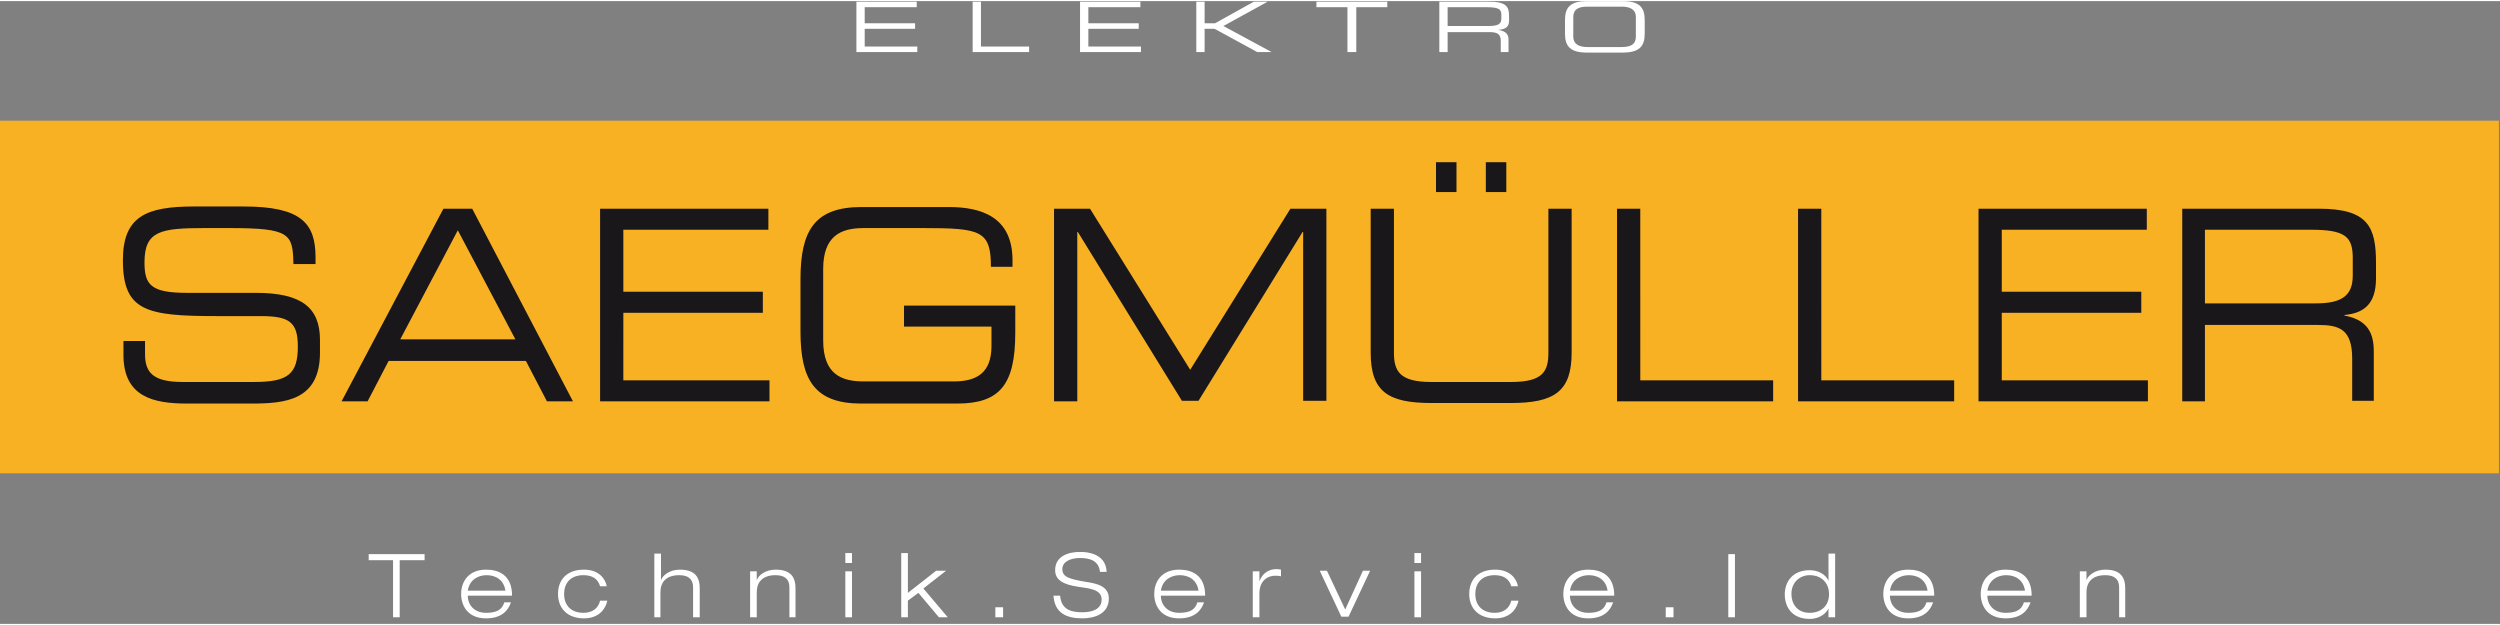 <?xml version="1.0" encoding="utf-8"?>
<svg xmlns="http://www.w3.org/2000/svg" xmlns:xlink="http://www.w3.org/1999/xlink" version="1.1" id="Ebene_1" x="0px" y="0px" viewBox="0 0 451.6 112.5" style="enable-background:new 0 0 451.6 112.5;" xml:space="preserve" width="280" height="70">
<rect x="0" y="0" width="451.6" height="112.5" fill="#808080" stroke="none"/>
<style type="text/css">
	.st0{fill:#F8B122;}
	.st1{fill:#1A171B;}
	.st2{fill:#FFFFFF;}
</style>
<g>
	<polygon class="st0" points="0,21.6 0,85.3 451.4,85.3 451.4,21.6 0,21.6  "/>
	<path class="st1" d="M22.3,63.9c0,7.6,5.4,8.8,11.5,8.8h11.6c6.2,0,12.4-0.6,12.4-9.2v-2.3c0-5.9-3.4-8.5-11.6-8.5H33.8   c-6.5,0-7.7-1.4-7.7-5.5c0-5.7,2.9-6.2,10.9-6.2h4.4c11,0,11.5,1,11.6,6.5H57v-1.2c0-6.2-2.6-9.2-13-9.2h-9   c-8.6,0-12.8,1.8-12.8,9.7c0,9.2,4.2,10.1,17,10.1h7.9c5.2,0,6.7,1.1,6.7,5.5c0,5-1.8,6.4-7.9,6.4H33c-5.2,0-6.8-1.6-6.8-5v-2.4   h-3.9V63.9L22.3,63.9z M61.7,72.3h4.7l3.8-7.3h24.8l3.8,7.3h4.7L85.3,37.5h-5.2L61.7,72.3L61.7,72.3z M93.1,61.1H72.3l10.4-19.7   L93.1,61.1L93.1,61.1z M108.4,72.3H139v-3.8h-26.4V56.3h25.2v-3.8h-25.2V41.3h26.2v-3.8h-30.4V72.3L108.4,72.3z M183.3,55h-20v3.8   h15.8v3.5c0,4.8-2.6,6.4-6.8,6.4H156c-4,0-7.3-1.3-7.3-7.4V48.4c0-6,3.2-7.4,7.3-7.4h10.9c10.3,0,12.1,0.5,12.1,7h3.9v-1.2   c0-8-5.9-9.6-11.5-9.6h-15.8c-8.4,0-11,4.2-11,13v9.5c0,8.8,2.6,13,11,13h17.3c7.7,0,10.5-3.4,10.5-12.8V55L183.3,55z M190.4,72.3   h4.2V41.7h0.1l18.8,30.5h3l18.8-30.5h0.1v30.5h4.2V37.5h-6.5L215,66.6l-18.1-29.1h-6.5V72.3L190.4,72.3z M259.4,34.5h3.7v-5.4h-3.7   V34.5L259.4,34.5z M268.4,34.5h3.7v-5.4h-3.7V34.5L268.4,34.5z M247.6,63.5c0,7.1,3.2,9.1,11,9.1h14.3c7.9,0,11-2.1,11-9.1v-26   h-4.2v26c0,3.4-1,5.3-6.7,5.3h-14.5c-5.7,0-6.7-2-6.7-5.3v-26h-4.2V63.5L247.6,63.5z M292.1,72.3h28.2v-3.8h-24V37.5h-4.2V72.3   L292.1,72.3z M324.8,72.3H353v-3.8h-24V37.5h-4.2V72.3L324.8,72.3z M357.4,72.3H388v-3.8h-26.4V56.3h25.2v-3.8h-25.2V41.3h26.2   v-3.8h-30.4V72.3L357.4,72.3z M394.1,72.3h4.2V58.5h20.4c3.8,0,6.2,0.7,6.2,6.1v7.6h3.9v-8.9c0-3.2-1-5.7-5.3-6.5v-0.1   c3.2-0.3,5.7-1.7,5.7-6.6v-2.8c0-6.5-1.4-9.8-10.3-9.8h-24.7V72.3L394.1,72.3z M398.3,54.7V41.3h19.1c6.2,0,7.6,1.2,7.6,5.1v3.2   c0,3.6-2,5-6.6,5H398.3L398.3,54.7z"/>
	<path class="st2" d="M71,111.3h1.2V101h4.5v-1.1H66.6v1.1H71V111.3L71,111.3z M84.5,106.5c0.3-2,1.9-2.8,3.4-2.8   c1.6,0,3.1,0.8,3.4,2.8H84.5L84.5,106.5z M91.1,108.6c-0.4,1.3-1.3,1.9-3.3,1.9c-2.1,0-3.3-1.4-3.3-3.1h8c0-3.8-2.5-4.7-4.7-4.7   c-3.1,0-4.5,2.1-4.5,4.4c0,2,1.1,4.4,4.5,4.4c2.8,0,4-1.4,4.5-2.9H91.1L91.1,108.6z M108.4,108.3c-0.3,1.3-1.3,2.2-3,2.2   c-2.3,0-3.5-1.4-3.5-3.4c0-1.9,1.1-3.4,3.5-3.4c1.5,0,2.6,0.6,3,2h1.2c-0.2-1.2-1.3-3-4.1-3c-3.2,0-4.7,1.9-4.7,4.4   c0,2.6,1.7,4.4,4.7,4.4c3,0,4-2.1,4.2-3.2H108.4L108.4,108.3z M118.1,111.3h1.2v-4.5c0-1.9,1.1-3.1,3.4-3.1c1.5,0,2.5,0.6,2.5,2.2   v5.4h1.2v-5.2c0-2-0.8-3.4-3.6-3.4c-1.8,0-3.1,1-3.4,1.9h0v-4.8h-1.2V111.3L118.1,111.3z M142.5,111.3h1.2v-5.2   c0-2-0.8-3.4-3.6-3.4c-1.8,0-3.1,1-3.4,1.9h0V103h-1.2v8.3h1.2v-4.5c0-1.9,1.1-3.1,3.4-3.1c1.5,0,2.5,0.6,2.5,2.2V111.3   L142.5,111.3z M152.7,111.3h1.2V103h-1.2V111.3L152.7,111.3z M152.7,101.5h1.2v-1.8h-1.2V101.5L152.7,101.5z M162.8,111.3h1.2v-3   l1.9-1.4l3.7,4.4h1.6l-4.4-5.2l4.1-3.2h-1.8l-5.1,4v-7.2h-1.2V111.3L162.8,111.3z M179.8,111.3h1.4v-1.8h-1.4V111.3L179.8,111.3z    M199.9,103.1c-0.1-2.7-2.4-3.6-4.8-3.6c-2.2,0-4.5,0.8-4.5,3.3c0,1.8,1.5,2.6,4.2,3c2.1,0.3,4.2,0.5,4.2,2.3   c0,1.8-1.8,2.3-3.5,2.3c-2.2,0-3.8-0.6-4-3h-1.2c0.2,3.1,2.3,4.1,5.2,4.1c2.2,0,4.8-0.8,4.8-3.6c0-2.2-2.1-2.7-4.2-3   c-2.8-0.5-4.2-0.8-4.2-2.3c0-1.3,1.4-2,3.2-2c1.8,0,3.4,0.5,3.6,2.5H199.9L199.9,103.1z M209.7,106.5c0.3-2,1.9-2.8,3.4-2.8   c1.6,0,3.1,0.8,3.4,2.8H209.7L209.7,106.5z M216.3,108.6c-0.4,1.3-1.3,1.9-3.3,1.9c-2.1,0-3.3-1.4-3.3-3.1h8c0-3.8-2.5-4.7-4.7-4.7   c-3.1,0-4.5,2.1-4.5,4.4c0,2,1.1,4.4,4.5,4.4c2.8,0,4-1.4,4.5-2.9H216.3L216.3,108.6z M226.3,111.3h1.2V107c0-2.4,1.6-3.2,2.8-3.2   c0.4,0,0.7,0,1.1,0.1v-1.2c-0.2,0-0.4-0.1-0.7-0.1c-2,0-2.8,1.2-3.2,2.2h0V103h-1.2V111.3L226.3,111.3z M243,109.9l-3.3-7h-1.3   l3.9,8.3h1.3l3.9-8.3h-1.3L243,109.9L243,109.9z M255.5,111.3h1.2V103h-1.2V111.3L255.5,111.3z M255.5,101.5h1.2v-1.8h-1.2V101.5   L255.5,101.5z M273,108.3c-0.3,1.3-1.3,2.2-3,2.2c-2.3,0-3.5-1.4-3.5-3.4c0-1.9,1.1-3.4,3.5-3.4c1.5,0,2.6,0.6,3,2h1.2   c-0.2-1.2-1.3-3-4.1-3c-3.2,0-4.7,1.9-4.7,4.4c0,2.6,1.7,4.4,4.7,4.4c3,0,4-2.1,4.2-3.2H273L273,108.3z M283.6,106.5   c0.3-2,1.9-2.8,3.4-2.8c1.6,0,3.1,0.8,3.4,2.8H283.6L283.6,106.5z M290.2,108.6c-0.4,1.3-1.3,1.9-3.3,1.9c-2.1,0-3.3-1.4-3.3-3.1h8   c0-3.8-2.5-4.7-4.7-4.7c-3.1,0-4.5,2.1-4.5,4.4c0,2,1.1,4.4,4.5,4.4c2.8,0,4-1.4,4.5-2.9H290.2L290.2,108.6z M300.9,111.3h1.4v-1.8   h-1.4V111.3L300.9,111.3z M312.2,111.3h1.2V99.9h-1.2V111.3L312.2,111.3z M330.4,107.1c0,2.2-1.5,3.4-3.5,3.4   c-2.4,0-3.3-1.8-3.3-3.4c0-2.1,1.5-3.4,3.3-3.4C329.3,103.7,330.4,105.4,330.4,107.1L330.4,107.1z M330.3,111.3h1.2V99.8h-1.2v4.9   h0c-0.5-1.1-1.8-1.9-3.4-1.9c-3.1,0-4.5,2.1-4.5,4.4c0,2,1.1,4.4,4.5,4.4c2,0,3.1-1.2,3.4-1.9h0V111.3L330.3,111.3z M341.4,106.5   c0.3-2,1.9-2.8,3.4-2.8c1.6,0,3.1,0.8,3.4,2.8H341.4L341.4,106.5z M348,108.6c-0.4,1.3-1.3,1.9-3.3,1.9c-2.1,0-3.3-1.4-3.3-3.1h8   c0-3.8-2.5-4.7-4.7-4.7c-3.1,0-4.5,2.1-4.5,4.4c0,2,1.1,4.4,4.5,4.4c2.8,0,4-1.4,4.5-2.9H348L348,108.6z M359,106.5   c0.3-2,1.9-2.8,3.4-2.8c1.6,0,3.1,0.8,3.4,2.8H359L359,106.5z M365.6,108.6c-0.4,1.3-1.3,1.9-3.3,1.9c-2.1,0-3.3-1.4-3.3-3.1h8   c0-3.8-2.5-4.7-4.7-4.7c-3.1,0-4.5,2.1-4.5,4.4c0,2,1.1,4.4,4.5,4.4c2.8,0,4-1.4,4.5-2.9H365.6L365.6,108.6z M382.7,111.3h1.2v-5.2   c0-2-0.8-3.4-3.6-3.4c-1.8,0-3.1,1-3.4,1.9h0V103h-1.2v8.3h1.2v-4.5c0-1.9,1.1-3.1,3.4-3.1c1.5,0,2.5,0.6,2.5,2.2V111.3   L382.7,111.3z"/>
	<path class="st2" d="M154.7,9.2h11v-1h-9.5V5h9.1V4h-9.1V1.1h9.4v-1h-10.9V9.2L154.7,9.2z M175.7,9.2h10.2v-1h-8.7V0.1h-1.5V9.2   L175.7,9.2z M195.1,9.2h11v-1h-9.5V5h9.1V4h-9.1V1.1h9.4v-1h-10.9V9.2L195.1,9.2z M216.1,9.2h1.5V5h1.8l7.7,4.2h2.6l0,0L221,4.5   l8-4.4l0,0h-2.5l-7,3.9h-1.9V0.1h-1.5V9.2L216.1,9.2z M243.5,9.2h1.5V1.1h5.6v-1h-12.8v1h5.6V9.2L243.5,9.2z M260,9.2h1.5V5.6h7.4   c1.4,0,2.2,0.2,2.2,1.6v2h1.4V6.9c0-0.8-0.4-1.5-1.9-1.7v0c1.2-0.1,2-0.4,2-1.7V2.7c0-1.7-0.5-2.6-3.7-2.6H260V9.2L260,9.2z    M261.5,4.6V1.1h6.9c2.2,0,2.8,0.3,2.8,1.3v0.8c0,1-0.7,1.3-2.4,1.3H261.5L261.5,4.6z M295.5,6.4c0,1.6-1.2,1.9-2.6,1.9h-6.1   c-1.4,0-2.6-0.4-2.6-1.9V2.9c0-1.6,1.2-1.9,2.6-1.9h6.1c1.4,0,2.6,0.4,2.6,1.9V6.4L295.5,6.4z M282.7,5.9c0,2.3,1,3.4,4,3.4h6.4   c3,0,4-1.1,4-3.4V3.4c0-2.3-1-3.4-4-3.4h-6.4c-3,0-4,1.1-4,3.4V5.9L282.7,5.9z"/>
</g>
</svg>

